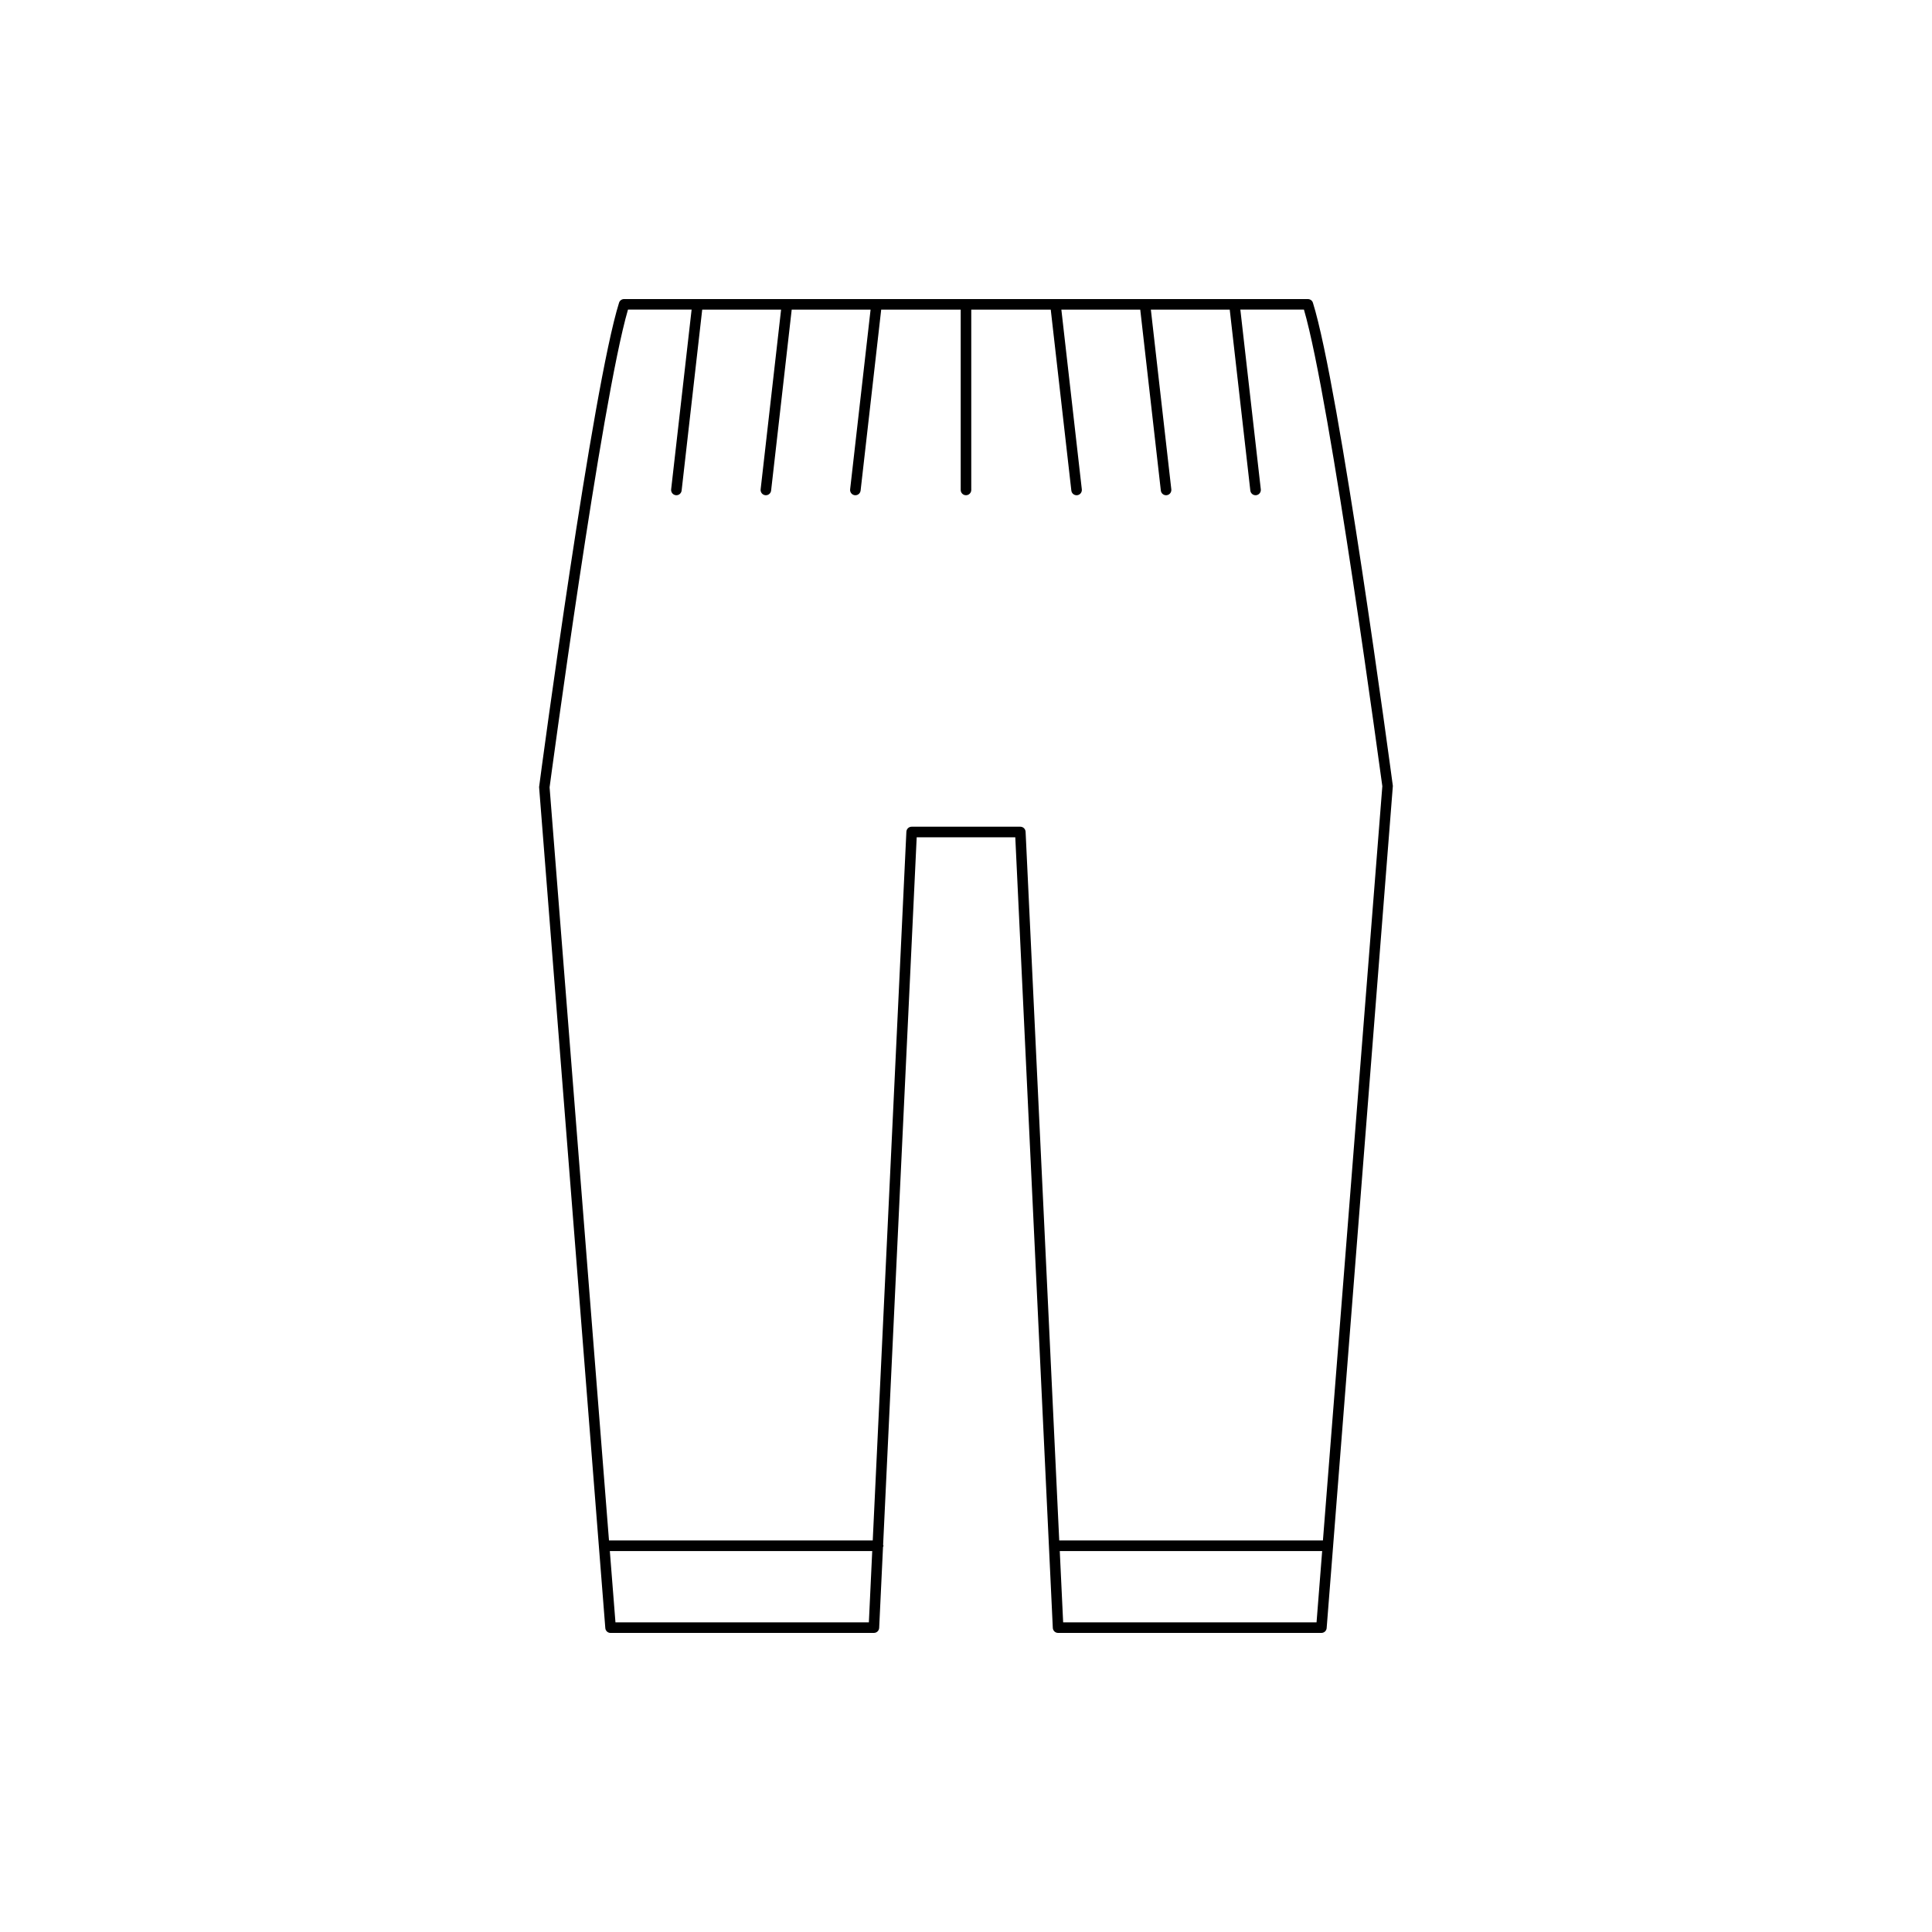 <?xml version="1.0" encoding="UTF-8"?>
<!-- Uploaded to: ICON Repo, www.iconrepo.com, Generator: ICON Repo Mixer Tools -->
<svg fill="#000000" width="800px" height="800px" version="1.1" viewBox="144 144 512 512" xmlns="http://www.w3.org/2000/svg">
 <path d="m305.81 576.74h69.781c0.75 0 1.359-0.586 1.398-1.332l1.02-21.449c0.031-0.113 0.129-0.191 0.129-0.312 0-0.098-0.086-0.156-0.102-0.25l8.898-187.51h26.129l8.91 187.76 1.031 21.762c0.039 0.746 0.652 1.332 1.398 1.332h69.781c0.734 0 1.34-0.559 1.395-1.289l1.715-21.801c0-0.004 0.004-0.004 0.004-0.008 0-0.004-0.004-0.004-0.004-0.004l15.828-201.36c-0.574-4.305-14.168-105.67-21.184-128.04-0.18-0.586-0.723-0.98-1.332-0.98l-181.22-0.004c-0.613 0-1.152 0.395-1.332 0.98-7.016 22.371-20.609 123.74-21.188 128.34l17.547 222.88c0.055 0.73 0.66 1.293 1.395 1.293zm68.449-2.801h-67.156l-1.492-18.898h69.539zm118.64 0h-67.152l-0.898-18.898h69.539zm-182.47-347.89h16.855l-5.422 47.633c-0.086 0.77 0.465 1.461 1.23 1.551 0.055 0.004 0.109 0.008 0.16 0.008 0.707 0 1.305-0.527 1.387-1.242l5.457-47.949h20.902l-5.422 47.633c-0.086 0.77 0.465 1.461 1.23 1.551 0.055 0.004 0.109 0.008 0.16 0.008 0.707 0 1.305-0.527 1.387-1.242l5.457-47.949h20.906l-5.422 47.633c-0.086 0.77 0.465 1.461 1.23 1.551 0.055 0.004 0.109 0.008 0.16 0.008 0.707 0 1.305-0.527 1.387-1.242l5.457-47.949h21.07v47.789c0 0.773 0.629 1.398 1.398 1.398 0.77 0 1.398-0.625 1.398-1.398v-47.789h21.066l5.457 47.949c0.082 0.715 0.684 1.242 1.387 1.242 0.051 0 0.105-0.004 0.16-0.008 0.766-0.086 1.316-0.781 1.23-1.551l-5.422-47.633h20.906l5.457 47.949c0.082 0.715 0.684 1.242 1.387 1.242 0.051 0 0.105-0.004 0.16-0.008 0.766-0.086 1.316-0.781 1.23-1.551l-5.422-47.633h20.902l5.457 47.949c0.082 0.715 0.684 1.242 1.387 1.242 0.051 0 0.105-0.004 0.16-0.008 0.766-0.086 1.316-0.781 1.23-1.551l-5.422-47.633h16.855c7.035 24.074 20.641 125.55 20.773 126.3l-15.742 199.89h-69.883l-8.914-187.82c-0.039-0.746-0.652-1.332-1.398-1.332h-28.797c-0.75 0-1.359 0.586-1.398 1.332l-8.914 187.82h-69.898l-15.742-199.59c0.137-1.039 13.742-102.53 20.777-126.6z"/>
</svg>